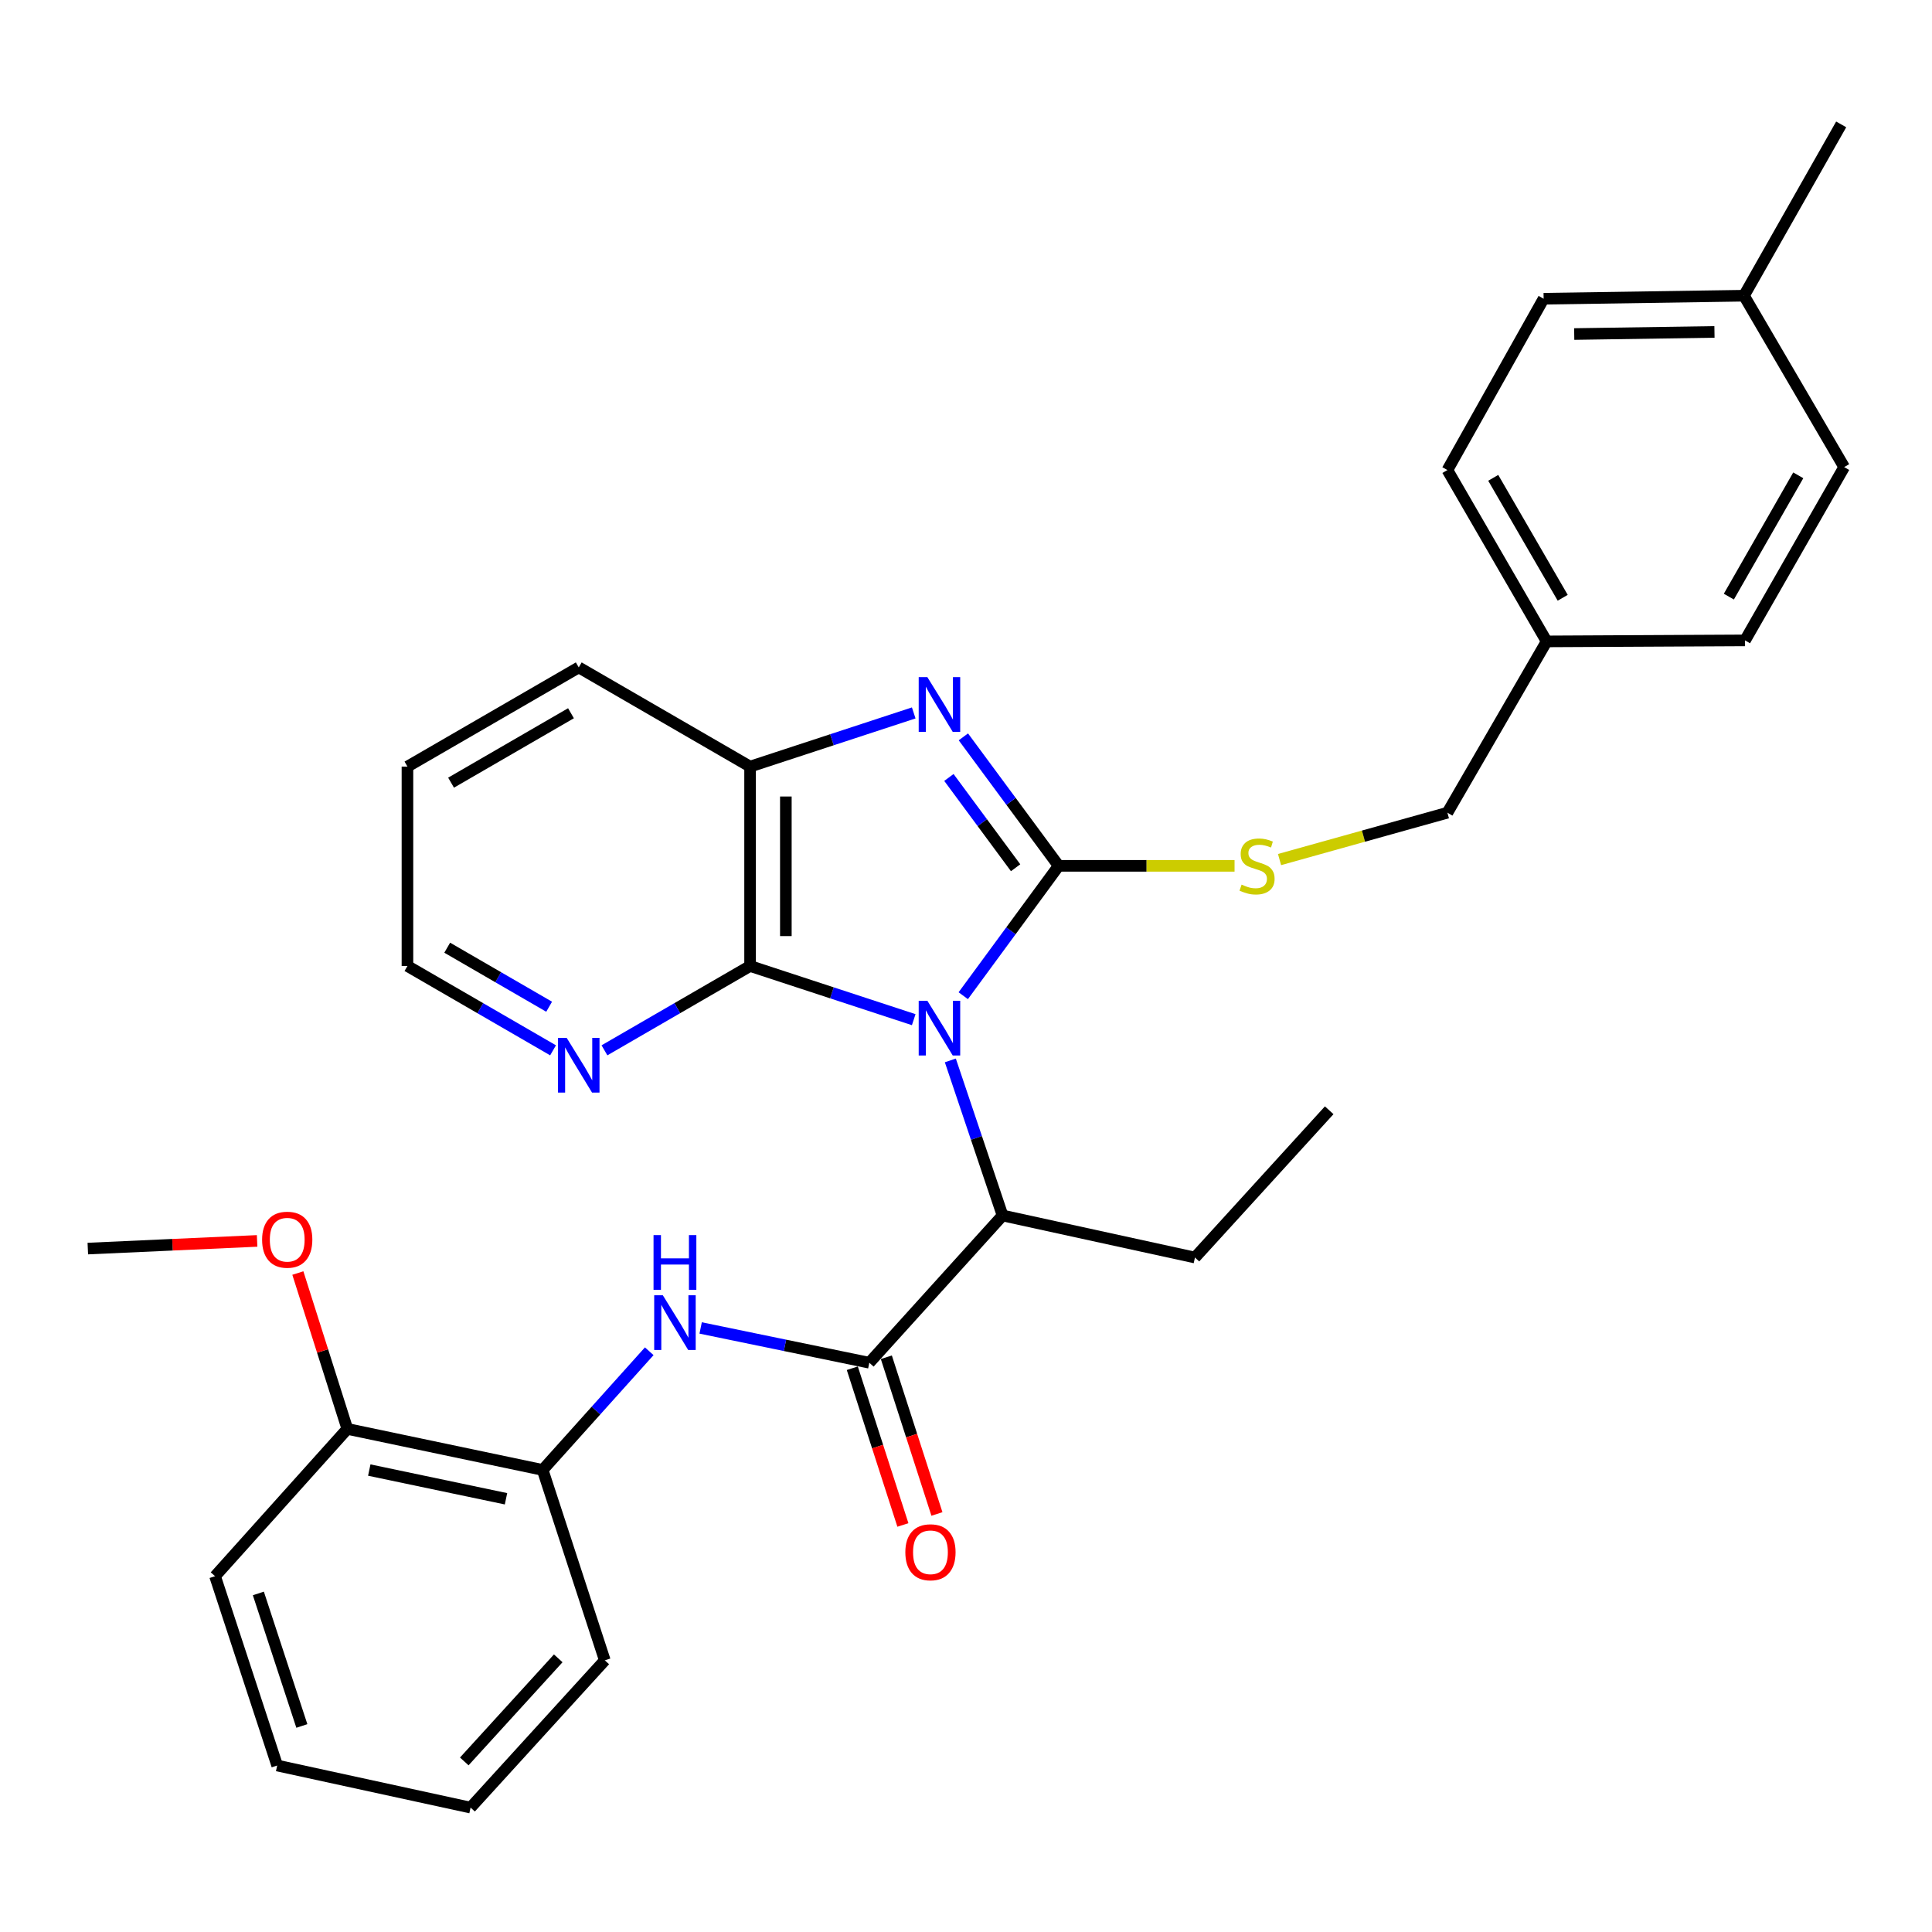 <?xml version='1.0' encoding='iso-8859-1'?>
<svg version='1.1' baseProfile='full'
              xmlns='http://www.w3.org/2000/svg'
                      xmlns:rdkit='http://www.rdkit.org/xml'
                      xmlns:xlink='http://www.w3.org/1999/xlink'
                  xml:space='preserve'
width='1000px' height='1000px' viewBox='0 0 1000 1000'>
<!-- END OF HEADER -->
<rect style='opacity:1.0;fill:#FFFFFF;stroke:none' width='1000' height='1000' x='0' y='0'> </rect>
<path class='bond-0' d='M 498.577,515.382 L 523.271,481.77' style='fill:none;fill-rule:evenodd;stroke:#0000FF;stroke-width:6px;stroke-linecap:butt;stroke-linejoin:miter;stroke-opacity:1' />
<path class='bond-0' d='M 523.271,481.77 L 547.965,448.158' style='fill:none;fill-rule:evenodd;stroke:#000000;stroke-width:6px;stroke-linecap:butt;stroke-linejoin:miter;stroke-opacity:1' />
<path class='bond-2' d='M 472.942,527.78 L 430.592,513.89' style='fill:none;fill-rule:evenodd;stroke:#0000FF;stroke-width:6px;stroke-linecap:butt;stroke-linejoin:miter;stroke-opacity:1' />
<path class='bond-2' d='M 430.592,513.89 L 388.243,500' style='fill:none;fill-rule:evenodd;stroke:#000000;stroke-width:6px;stroke-linecap:butt;stroke-linejoin:miter;stroke-opacity:1' />
<path class='bond-4' d='M 491.891,548.867 L 505.407,589.002' style='fill:none;fill-rule:evenodd;stroke:#0000FF;stroke-width:6px;stroke-linecap:butt;stroke-linejoin:miter;stroke-opacity:1' />
<path class='bond-4' d='M 505.407,589.002 L 518.923,629.137' style='fill:none;fill-rule:evenodd;stroke:#000000;stroke-width:6px;stroke-linecap:butt;stroke-linejoin:miter;stroke-opacity:1' />
<path class='bond-1' d='M 547.965,448.158 L 523.303,414.778' style='fill:none;fill-rule:evenodd;stroke:#000000;stroke-width:6px;stroke-linecap:butt;stroke-linejoin:miter;stroke-opacity:1' />
<path class='bond-1' d='M 523.303,414.778 L 498.64,381.397' style='fill:none;fill-rule:evenodd;stroke:#0000FF;stroke-width:6px;stroke-linecap:butt;stroke-linejoin:miter;stroke-opacity:1' />
<path class='bond-1' d='M 525.678,449.144 L 508.414,425.778' style='fill:none;fill-rule:evenodd;stroke:#000000;stroke-width:6px;stroke-linecap:butt;stroke-linejoin:miter;stroke-opacity:1' />
<path class='bond-1' d='M 508.414,425.778 L 491.15,402.411' style='fill:none;fill-rule:evenodd;stroke:#0000FF;stroke-width:6px;stroke-linecap:butt;stroke-linejoin:miter;stroke-opacity:1' />
<path class='bond-7' d='M 547.965,448.158 L 593.485,448.158' style='fill:none;fill-rule:evenodd;stroke:#000000;stroke-width:6px;stroke-linecap:butt;stroke-linejoin:miter;stroke-opacity:1' />
<path class='bond-7' d='M 593.485,448.158 L 639.004,448.158' style='fill:none;fill-rule:evenodd;stroke:#CCCC00;stroke-width:6px;stroke-linecap:butt;stroke-linejoin:miter;stroke-opacity:1' />
<path class='bond-31' d='M 472.942,369.009 L 430.592,382.899' style='fill:none;fill-rule:evenodd;stroke:#0000FF;stroke-width:6px;stroke-linecap:butt;stroke-linejoin:miter;stroke-opacity:1' />
<path class='bond-31' d='M 430.592,382.899 L 388.243,396.789' style='fill:none;fill-rule:evenodd;stroke:#000000;stroke-width:6px;stroke-linecap:butt;stroke-linejoin:miter;stroke-opacity:1' />
<path class='bond-5' d='M 388.243,500 L 388.243,396.789' style='fill:none;fill-rule:evenodd;stroke:#000000;stroke-width:6px;stroke-linecap:butt;stroke-linejoin:miter;stroke-opacity:1' />
<path class='bond-5' d='M 406.754,484.518 L 406.754,412.271' style='fill:none;fill-rule:evenodd;stroke:#000000;stroke-width:6px;stroke-linecap:butt;stroke-linejoin:miter;stroke-opacity:1' />
<path class='bond-8' d='M 388.243,500 L 350.554,521.823' style='fill:none;fill-rule:evenodd;stroke:#000000;stroke-width:6px;stroke-linecap:butt;stroke-linejoin:miter;stroke-opacity:1' />
<path class='bond-8' d='M 350.554,521.823 L 312.865,543.646' style='fill:none;fill-rule:evenodd;stroke:#0000FF;stroke-width:6px;stroke-linecap:butt;stroke-linejoin:miter;stroke-opacity:1' />
<path class='bond-3' d='M 449.958,705.352 L 518.923,629.137' style='fill:none;fill-rule:evenodd;stroke:#000000;stroke-width:6px;stroke-linecap:butt;stroke-linejoin:miter;stroke-opacity:1' />
<path class='bond-6' d='M 449.958,705.352 L 406.307,696.348' style='fill:none;fill-rule:evenodd;stroke:#000000;stroke-width:6px;stroke-linecap:butt;stroke-linejoin:miter;stroke-opacity:1' />
<path class='bond-6' d='M 406.307,696.348 L 362.657,687.344' style='fill:none;fill-rule:evenodd;stroke:#0000FF;stroke-width:6px;stroke-linecap:butt;stroke-linejoin:miter;stroke-opacity:1' />
<path class='bond-10' d='M 441.15,708.196 L 454.245,748.757' style='fill:none;fill-rule:evenodd;stroke:#000000;stroke-width:6px;stroke-linecap:butt;stroke-linejoin:miter;stroke-opacity:1' />
<path class='bond-10' d='M 454.245,748.757 L 467.339,789.318' style='fill:none;fill-rule:evenodd;stroke:#FF0000;stroke-width:6px;stroke-linecap:butt;stroke-linejoin:miter;stroke-opacity:1' />
<path class='bond-10' d='M 458.766,702.509 L 471.861,743.07' style='fill:none;fill-rule:evenodd;stroke:#000000;stroke-width:6px;stroke-linecap:butt;stroke-linejoin:miter;stroke-opacity:1' />
<path class='bond-10' d='M 471.861,743.07 L 484.955,783.631' style='fill:none;fill-rule:evenodd;stroke:#FF0000;stroke-width:6px;stroke-linecap:butt;stroke-linejoin:miter;stroke-opacity:1' />
<path class='bond-21' d='M 518.923,629.137 L 618.503,650.898' style='fill:none;fill-rule:evenodd;stroke:#000000;stroke-width:6px;stroke-linecap:butt;stroke-linejoin:miter;stroke-opacity:1' />
<path class='bond-20' d='M 388.243,396.789 L 299.564,345.451' style='fill:none;fill-rule:evenodd;stroke:#000000;stroke-width:6px;stroke-linecap:butt;stroke-linejoin:miter;stroke-opacity:1' />
<path class='bond-9' d='M 336.047,699.409 L 308.462,730.122' style='fill:none;fill-rule:evenodd;stroke:#0000FF;stroke-width:6px;stroke-linecap:butt;stroke-linejoin:miter;stroke-opacity:1' />
<path class='bond-9' d='M 308.462,730.122 L 280.877,760.835' style='fill:none;fill-rule:evenodd;stroke:#000000;stroke-width:6px;stroke-linecap:butt;stroke-linejoin:miter;stroke-opacity:1' />
<path class='bond-12' d='M 662.288,444.91 L 705.731,432.784' style='fill:none;fill-rule:evenodd;stroke:#CCCC00;stroke-width:6px;stroke-linecap:butt;stroke-linejoin:miter;stroke-opacity:1' />
<path class='bond-12' d='M 705.731,432.784 L 749.173,420.658' style='fill:none;fill-rule:evenodd;stroke:#000000;stroke-width:6px;stroke-linecap:butt;stroke-linejoin:miter;stroke-opacity:1' />
<path class='bond-22' d='M 286.262,543.645 L 248.578,521.823' style='fill:none;fill-rule:evenodd;stroke:#0000FF;stroke-width:6px;stroke-linecap:butt;stroke-linejoin:miter;stroke-opacity:1' />
<path class='bond-22' d='M 248.578,521.823 L 210.894,500' style='fill:none;fill-rule:evenodd;stroke:#000000;stroke-width:6px;stroke-linecap:butt;stroke-linejoin:miter;stroke-opacity:1' />
<path class='bond-22' d='M 284.233,521.079 L 257.855,505.804' style='fill:none;fill-rule:evenodd;stroke:#0000FF;stroke-width:6px;stroke-linecap:butt;stroke-linejoin:miter;stroke-opacity:1' />
<path class='bond-22' d='M 257.855,505.804 L 231.476,490.528' style='fill:none;fill-rule:evenodd;stroke:#000000;stroke-width:6px;stroke-linecap:butt;stroke-linejoin:miter;stroke-opacity:1' />
<path class='bond-11' d='M 280.877,760.835 L 179.775,739.598' style='fill:none;fill-rule:evenodd;stroke:#000000;stroke-width:6px;stroke-linecap:butt;stroke-linejoin:miter;stroke-opacity:1' />
<path class='bond-11' d='M 261.907,775.765 L 191.135,760.9' style='fill:none;fill-rule:evenodd;stroke:#000000;stroke-width:6px;stroke-linecap:butt;stroke-linejoin:miter;stroke-opacity:1' />
<path class='bond-23' d='M 280.877,760.835 L 313.046,859.387' style='fill:none;fill-rule:evenodd;stroke:#000000;stroke-width:6px;stroke-linecap:butt;stroke-linejoin:miter;stroke-opacity:1' />
<path class='bond-19' d='M 179.775,739.598 L 166.971,699.26' style='fill:none;fill-rule:evenodd;stroke:#000000;stroke-width:6px;stroke-linecap:butt;stroke-linejoin:miter;stroke-opacity:1' />
<path class='bond-19' d='M 166.971,699.26 L 154.167,658.922' style='fill:none;fill-rule:evenodd;stroke:#FF0000;stroke-width:6px;stroke-linecap:butt;stroke-linejoin:miter;stroke-opacity:1' />
<path class='bond-24' d='M 179.775,739.598 L 111.314,815.834' style='fill:none;fill-rule:evenodd;stroke:#000000;stroke-width:6px;stroke-linecap:butt;stroke-linejoin:miter;stroke-opacity:1' />
<path class='bond-13' d='M 749.173,420.658 L 800.542,331.989' style='fill:none;fill-rule:evenodd;stroke:#000000;stroke-width:6px;stroke-linecap:butt;stroke-linejoin:miter;stroke-opacity:1' />
<path class='bond-15' d='M 800.542,331.989 L 903.218,331.465' style='fill:none;fill-rule:evenodd;stroke:#000000;stroke-width:6px;stroke-linecap:butt;stroke-linejoin:miter;stroke-opacity:1' />
<path class='bond-16' d='M 800.542,331.989 L 749.173,243.299' style='fill:none;fill-rule:evenodd;stroke:#000000;stroke-width:6px;stroke-linecap:butt;stroke-linejoin:miter;stroke-opacity:1' />
<path class='bond-16' d='M 808.855,309.408 L 772.896,247.325' style='fill:none;fill-rule:evenodd;stroke:#000000;stroke-width:6px;stroke-linecap:butt;stroke-linejoin:miter;stroke-opacity:1' />
<path class='bond-14' d='M 902.683,153.057 L 798.978,154.62' style='fill:none;fill-rule:evenodd;stroke:#000000;stroke-width:6px;stroke-linecap:butt;stroke-linejoin:miter;stroke-opacity:1' />
<path class='bond-14' d='M 887.406,171.8 L 814.813,172.895' style='fill:none;fill-rule:evenodd;stroke:#000000;stroke-width:6px;stroke-linecap:butt;stroke-linejoin:miter;stroke-opacity:1' />
<path class='bond-25' d='M 902.683,153.057 L 952.993,64.388' style='fill:none;fill-rule:evenodd;stroke:#000000;stroke-width:6px;stroke-linecap:butt;stroke-linejoin:miter;stroke-opacity:1' />
<path class='bond-33' d='M 902.683,153.057 L 954.545,241.767' style='fill:none;fill-rule:evenodd;stroke:#000000;stroke-width:6px;stroke-linecap:butt;stroke-linejoin:miter;stroke-opacity:1' />
<path class='bond-18' d='M 903.218,331.465 L 954.545,241.767' style='fill:none;fill-rule:evenodd;stroke:#000000;stroke-width:6px;stroke-linecap:butt;stroke-linejoin:miter;stroke-opacity:1' />
<path class='bond-18' d='M 894.85,308.816 L 930.78,246.028' style='fill:none;fill-rule:evenodd;stroke:#000000;stroke-width:6px;stroke-linecap:butt;stroke-linejoin:miter;stroke-opacity:1' />
<path class='bond-17' d='M 749.173,243.299 L 798.978,154.62' style='fill:none;fill-rule:evenodd;stroke:#000000;stroke-width:6px;stroke-linecap:butt;stroke-linejoin:miter;stroke-opacity:1' />
<path class='bond-26' d='M 133.083,642.296 L 89.269,644.278' style='fill:none;fill-rule:evenodd;stroke:#FF0000;stroke-width:6px;stroke-linecap:butt;stroke-linejoin:miter;stroke-opacity:1' />
<path class='bond-26' d='M 89.269,644.278 L 45.455,646.26' style='fill:none;fill-rule:evenodd;stroke:#000000;stroke-width:6px;stroke-linecap:butt;stroke-linejoin:miter;stroke-opacity:1' />
<path class='bond-32' d='M 299.564,345.451 L 210.894,396.789' style='fill:none;fill-rule:evenodd;stroke:#000000;stroke-width:6px;stroke-linecap:butt;stroke-linejoin:miter;stroke-opacity:1' />
<path class='bond-32' d='M 295.538,369.172 L 233.47,405.108' style='fill:none;fill-rule:evenodd;stroke:#000000;stroke-width:6px;stroke-linecap:butt;stroke-linejoin:miter;stroke-opacity:1' />
<path class='bond-28' d='M 618.503,650.898 L 687.993,574.673' style='fill:none;fill-rule:evenodd;stroke:#000000;stroke-width:6px;stroke-linecap:butt;stroke-linejoin:miter;stroke-opacity:1' />
<path class='bond-27' d='M 210.894,500 L 210.894,396.789' style='fill:none;fill-rule:evenodd;stroke:#000000;stroke-width:6px;stroke-linecap:butt;stroke-linejoin:miter;stroke-opacity:1' />
<path class='bond-29' d='M 313.046,859.387 L 243.567,935.612' style='fill:none;fill-rule:evenodd;stroke:#000000;stroke-width:6px;stroke-linecap:butt;stroke-linejoin:miter;stroke-opacity:1' />
<path class='bond-29' d='M 288.943,858.351 L 240.308,911.709' style='fill:none;fill-rule:evenodd;stroke:#000000;stroke-width:6px;stroke-linecap:butt;stroke-linejoin:miter;stroke-opacity:1' />
<path class='bond-34' d='M 111.314,815.834 L 143.472,913.831' style='fill:none;fill-rule:evenodd;stroke:#000000;stroke-width:6px;stroke-linecap:butt;stroke-linejoin:miter;stroke-opacity:1' />
<path class='bond-34' d='M 133.726,824.762 L 156.237,893.36' style='fill:none;fill-rule:evenodd;stroke:#000000;stroke-width:6px;stroke-linecap:butt;stroke-linejoin:miter;stroke-opacity:1' />
<path class='bond-30' d='M 243.567,935.612 L 143.472,913.831' style='fill:none;fill-rule:evenodd;stroke:#000000;stroke-width:6px;stroke-linecap:butt;stroke-linejoin:miter;stroke-opacity:1' />
<path  class='atom-0' d='M 480 517.988
L 489.28 532.988
Q 490.2 534.468, 491.68 537.148
Q 493.16 539.828, 493.24 539.988
L 493.24 517.988
L 497 517.988
L 497 546.308
L 493.12 546.308
L 483.16 529.908
Q 482 527.988, 480.76 525.788
Q 479.56 523.588, 479.2 522.908
L 479.2 546.308
L 475.52 546.308
L 475.52 517.988
L 480 517.988
' fill='#0000FF'/>
<path  class='atom-2' d='M 480 350.481
L 489.28 365.481
Q 490.2 366.961, 491.68 369.641
Q 493.16 372.321, 493.24 372.481
L 493.24 350.481
L 497 350.481
L 497 378.801
L 493.12 378.801
L 483.16 362.401
Q 482 360.481, 480.76 358.281
Q 479.56 356.081, 479.2 355.401
L 479.2 378.801
L 475.52 378.801
L 475.52 350.481
L 480 350.481
' fill='#0000FF'/>
<path  class='atom-7' d='M 343.089 670.439
L 352.369 685.439
Q 353.289 686.919, 354.769 689.599
Q 356.249 692.279, 356.329 692.439
L 356.329 670.439
L 360.089 670.439
L 360.089 698.759
L 356.209 698.759
L 346.249 682.359
Q 345.089 680.439, 343.849 678.239
Q 342.649 676.039, 342.289 675.359
L 342.289 698.759
L 338.609 698.759
L 338.609 670.439
L 343.089 670.439
' fill='#0000FF'/>
<path  class='atom-7' d='M 338.269 639.287
L 342.109 639.287
L 342.109 651.327
L 356.589 651.327
L 356.589 639.287
L 360.429 639.287
L 360.429 667.607
L 356.589 667.607
L 356.589 654.527
L 342.109 654.527
L 342.109 667.607
L 338.269 667.607
L 338.269 639.287
' fill='#0000FF'/>
<path  class='atom-8' d='M 642.651 457.878
Q 642.971 457.998, 644.291 458.558
Q 645.611 459.118, 647.051 459.478
Q 648.531 459.798, 649.971 459.798
Q 652.651 459.798, 654.211 458.518
Q 655.771 457.198, 655.771 454.918
Q 655.771 453.358, 654.971 452.398
Q 654.211 451.438, 653.011 450.918
Q 651.811 450.398, 649.811 449.798
Q 647.291 449.038, 645.771 448.318
Q 644.291 447.598, 643.211 446.078
Q 642.171 444.558, 642.171 441.998
Q 642.171 438.438, 644.571 436.238
Q 647.011 434.038, 651.811 434.038
Q 655.091 434.038, 658.811 435.598
L 657.891 438.678
Q 654.491 437.278, 651.931 437.278
Q 649.171 437.278, 647.651 438.438
Q 646.131 439.558, 646.171 441.518
Q 646.171 443.038, 646.931 443.958
Q 647.731 444.878, 648.851 445.398
Q 650.011 445.918, 651.931 446.518
Q 654.491 447.318, 656.011 448.118
Q 657.531 448.918, 658.611 450.558
Q 659.731 452.158, 659.731 454.918
Q 659.731 458.838, 657.091 460.958
Q 654.491 463.038, 650.131 463.038
Q 647.611 463.038, 645.691 462.478
Q 643.811 461.958, 641.571 461.038
L 642.651 457.878
' fill='#CCCC00'/>
<path  class='atom-9' d='M 293.304 537.188
L 302.584 552.188
Q 303.504 553.668, 304.984 556.348
Q 306.464 559.028, 306.544 559.188
L 306.544 537.188
L 310.304 537.188
L 310.304 565.508
L 306.424 565.508
L 296.464 549.108
Q 295.304 547.188, 294.064 544.988
Q 292.864 542.788, 292.504 542.108
L 292.504 565.508
L 288.824 565.508
L 288.824 537.188
L 293.304 537.188
' fill='#0000FF'/>
<path  class='atom-11' d='M 468.602 803.45
Q 468.602 796.65, 471.962 792.85
Q 475.322 789.05, 481.602 789.05
Q 487.882 789.05, 491.242 792.85
Q 494.602 796.65, 494.602 803.45
Q 494.602 810.33, 491.202 814.25
Q 487.802 818.13, 481.602 818.13
Q 475.362 818.13, 471.962 814.25
Q 468.602 810.37, 468.602 803.45
M 481.602 814.93
Q 485.922 814.93, 488.242 812.05
Q 490.602 809.13, 490.602 803.45
Q 490.602 797.89, 488.242 795.09
Q 485.922 792.25, 481.602 792.25
Q 477.282 792.25, 474.922 795.05
Q 472.602 797.85, 472.602 803.45
Q 472.602 809.17, 474.922 812.05
Q 477.282 814.93, 481.602 814.93
' fill='#FF0000'/>
<path  class='atom-20' d='M 135.665 641.671
Q 135.665 634.871, 139.025 631.071
Q 142.385 627.271, 148.665 627.271
Q 154.945 627.271, 158.305 631.071
Q 161.665 634.871, 161.665 641.671
Q 161.665 648.551, 158.265 652.471
Q 154.865 656.351, 148.665 656.351
Q 142.425 656.351, 139.025 652.471
Q 135.665 648.591, 135.665 641.671
M 148.665 653.151
Q 152.985 653.151, 155.305 650.271
Q 157.665 647.351, 157.665 641.671
Q 157.665 636.111, 155.305 633.311
Q 152.985 630.471, 148.665 630.471
Q 144.345 630.471, 141.985 633.271
Q 139.665 636.071, 139.665 641.671
Q 139.665 647.391, 141.985 650.271
Q 144.345 653.151, 148.665 653.151
' fill='#FF0000'/>
</svg>

